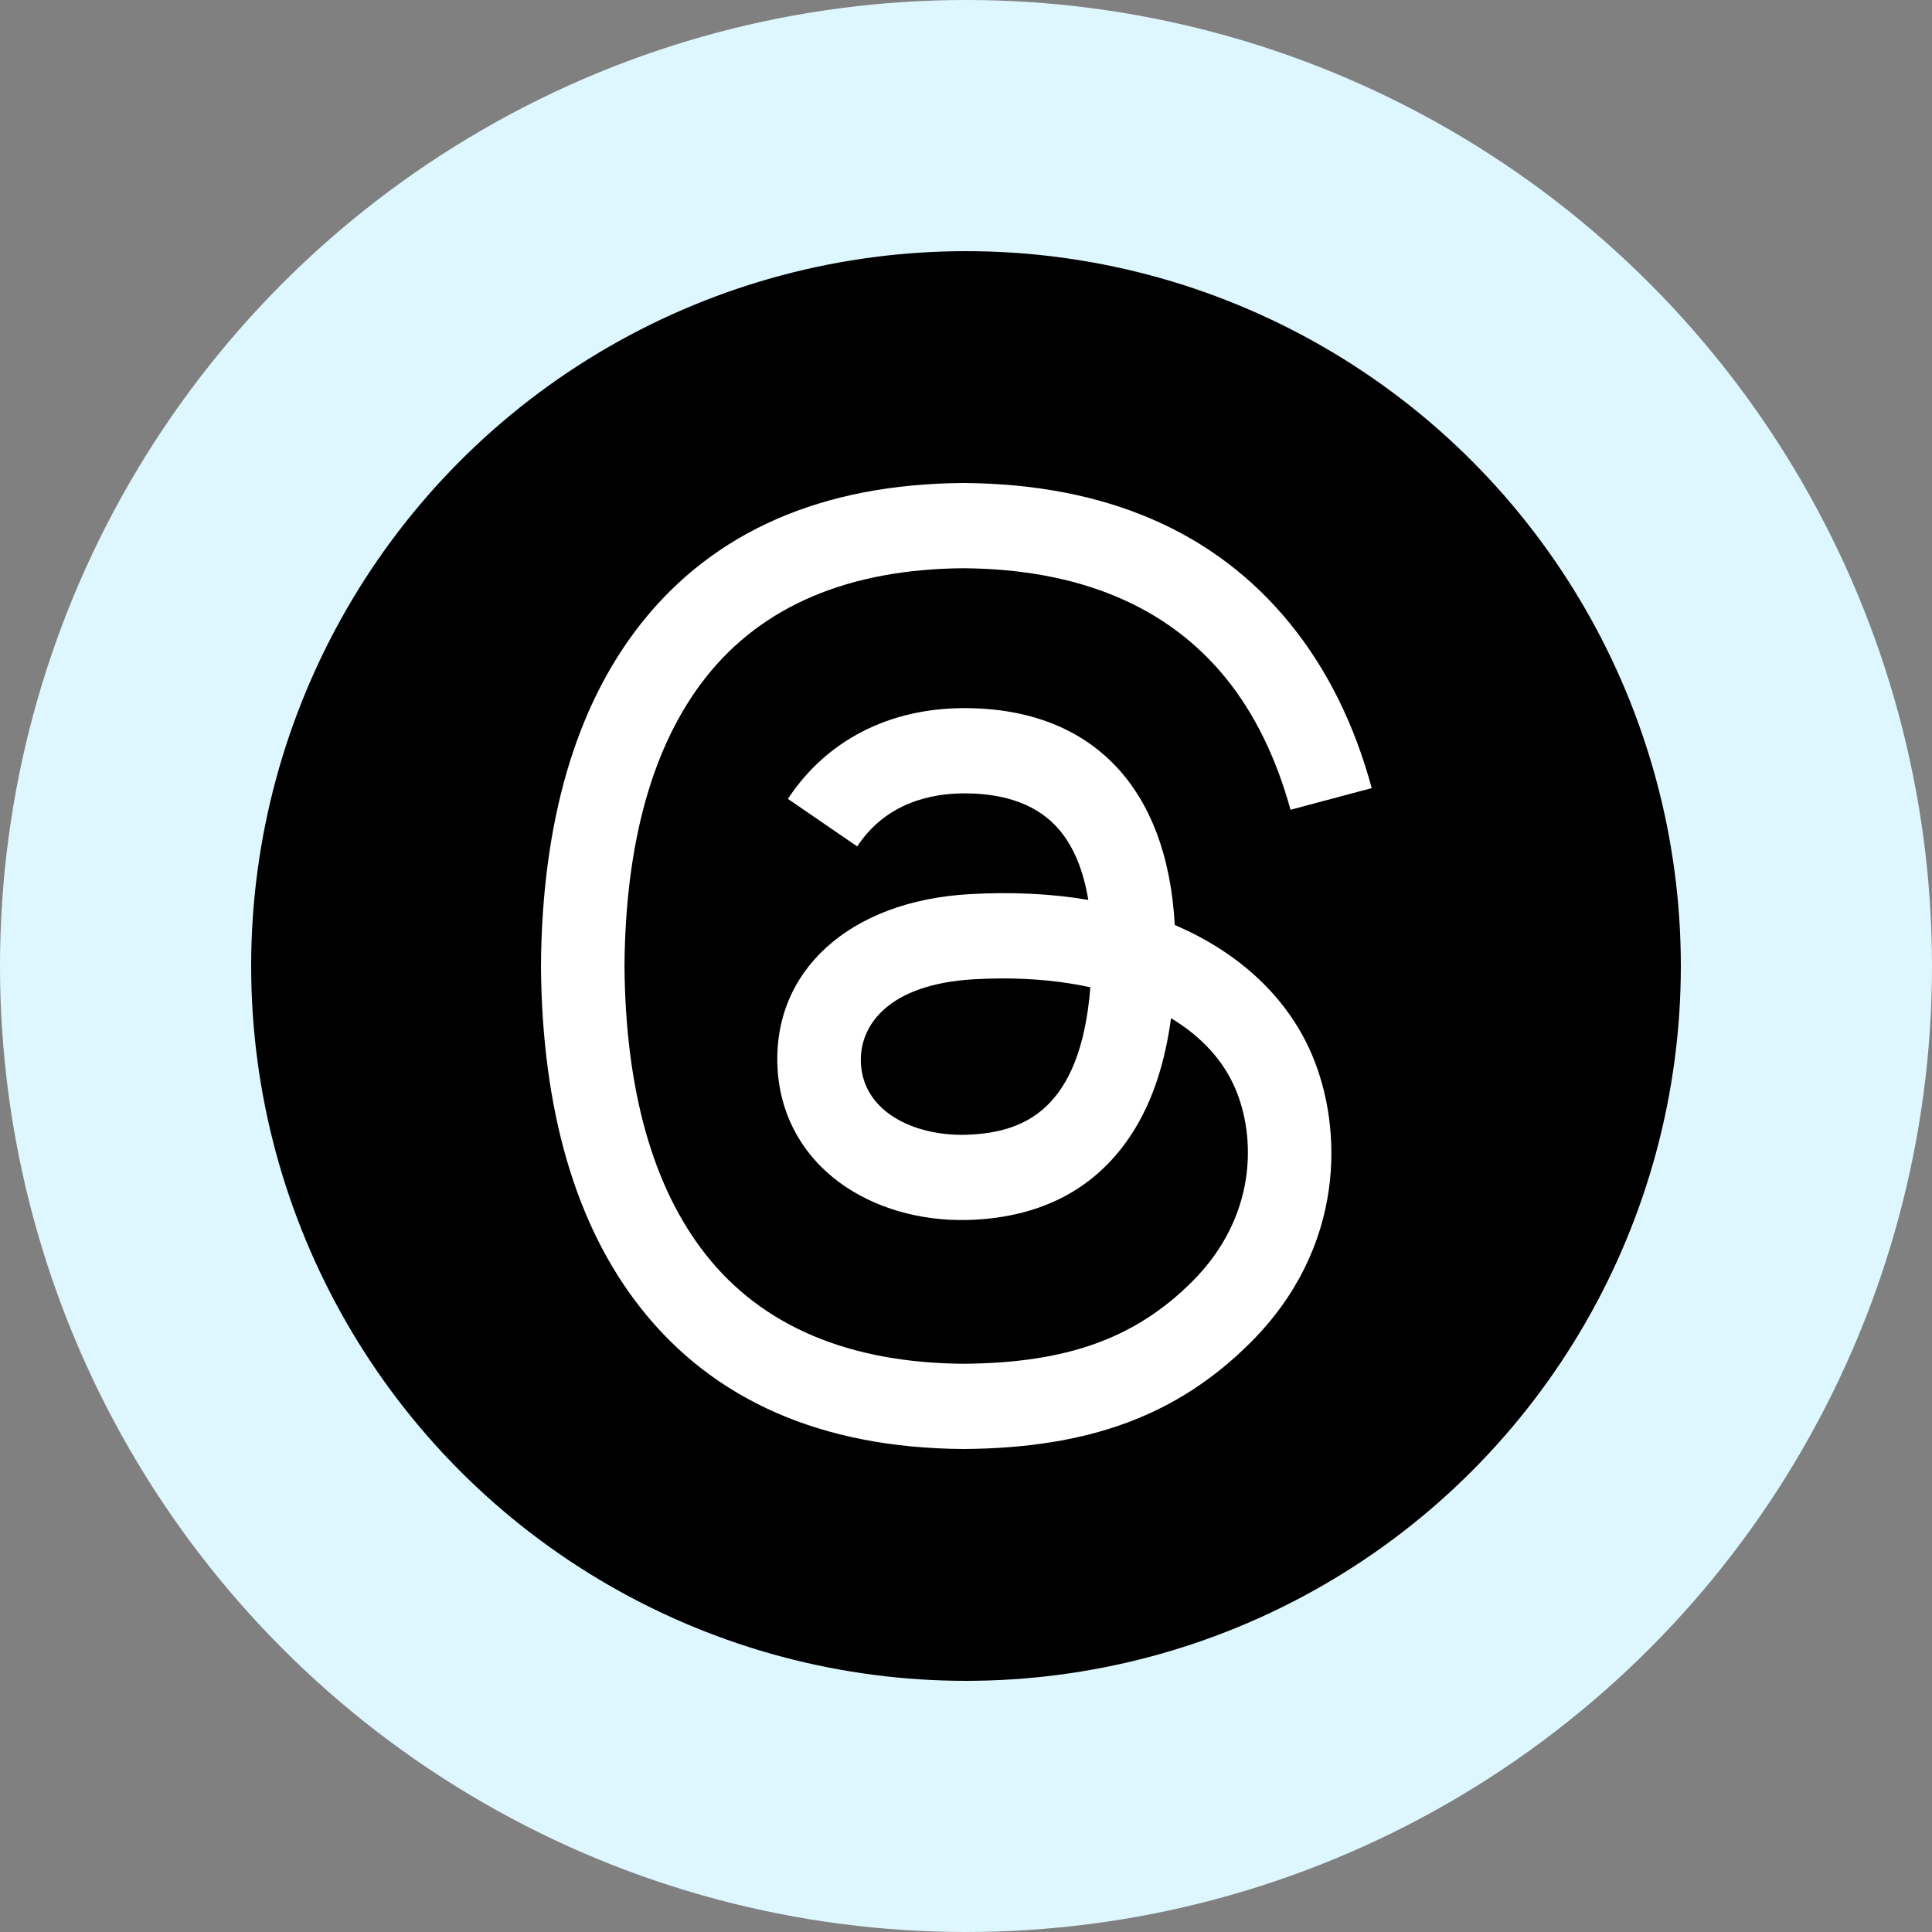 <?xml version="1.0" encoding="utf-8"?>
<svg xmlns="http://www.w3.org/2000/svg" fill="none" height="100" viewBox="0 0 100 100" width="100">
<rect x="0" y="0" width="100" height="100" fill="#808080" stroke="none"/>
<circle cx="50" cy="50" fill="#DEF7FF" r="50"/>
<circle cx="50" cy="50" fill="black" r="37"/>
<path d="M61.46 48.174C61.245 48.071 61.026 47.971 60.805 47.876C60.419 40.765 56.535 36.694 50.013 36.652C49.983 36.652 49.954 36.652 49.924 36.652C46.023 36.652 42.779 38.318 40.782 41.349L44.369 43.811C45.861 41.546 48.202 41.064 49.926 41.064C49.946 41.064 49.966 41.064 49.986 41.064C52.133 41.078 53.754 41.702 54.802 42.92C55.566 43.807 56.076 45.033 56.329 46.579C54.425 46.255 52.366 46.156 50.165 46.282C43.964 46.639 39.977 50.257 40.245 55.284C40.381 57.834 41.651 60.028 43.821 61.461C45.655 62.673 48.018 63.265 50.474 63.131C53.717 62.953 56.261 61.715 58.035 59.452C59.383 57.733 60.236 55.506 60.612 52.7C62.158 53.633 63.303 54.86 63.936 56.337C65.011 58.846 65.074 62.969 61.711 66.33C58.765 69.275 55.223 70.549 49.87 70.588C43.932 70.544 39.442 68.639 36.522 64.926C33.788 61.45 32.375 56.428 32.323 50C32.375 43.572 33.788 38.55 36.522 35.074C39.442 31.361 43.932 29.456 49.87 29.412C55.851 29.456 60.419 31.37 63.451 35.101C64.937 36.931 66.058 39.231 66.797 41.914L71 40.792C70.105 37.49 68.695 34.645 66.778 32.285C62.892 27.502 57.208 25.051 49.885 25H49.855C42.547 25.051 36.927 27.511 33.151 32.312C29.791 36.585 28.058 42.53 28 49.982L28 50L28 50.018C28.058 57.47 29.791 63.415 33.151 67.688C36.927 72.489 42.547 74.95 49.855 75H49.885C56.382 74.955 60.962 73.253 64.735 69.482C69.672 64.548 69.523 58.364 67.896 54.568C66.729 51.846 64.503 49.634 61.46 48.174ZM50.242 58.726C47.524 58.879 44.7 57.659 44.561 55.045C44.458 53.107 45.94 50.944 50.408 50.687C50.92 50.657 51.422 50.643 51.916 50.643C53.538 50.643 55.057 50.8 56.437 51.102C55.922 57.535 52.902 58.58 50.242 58.726Z" fill="white"/>
</svg>